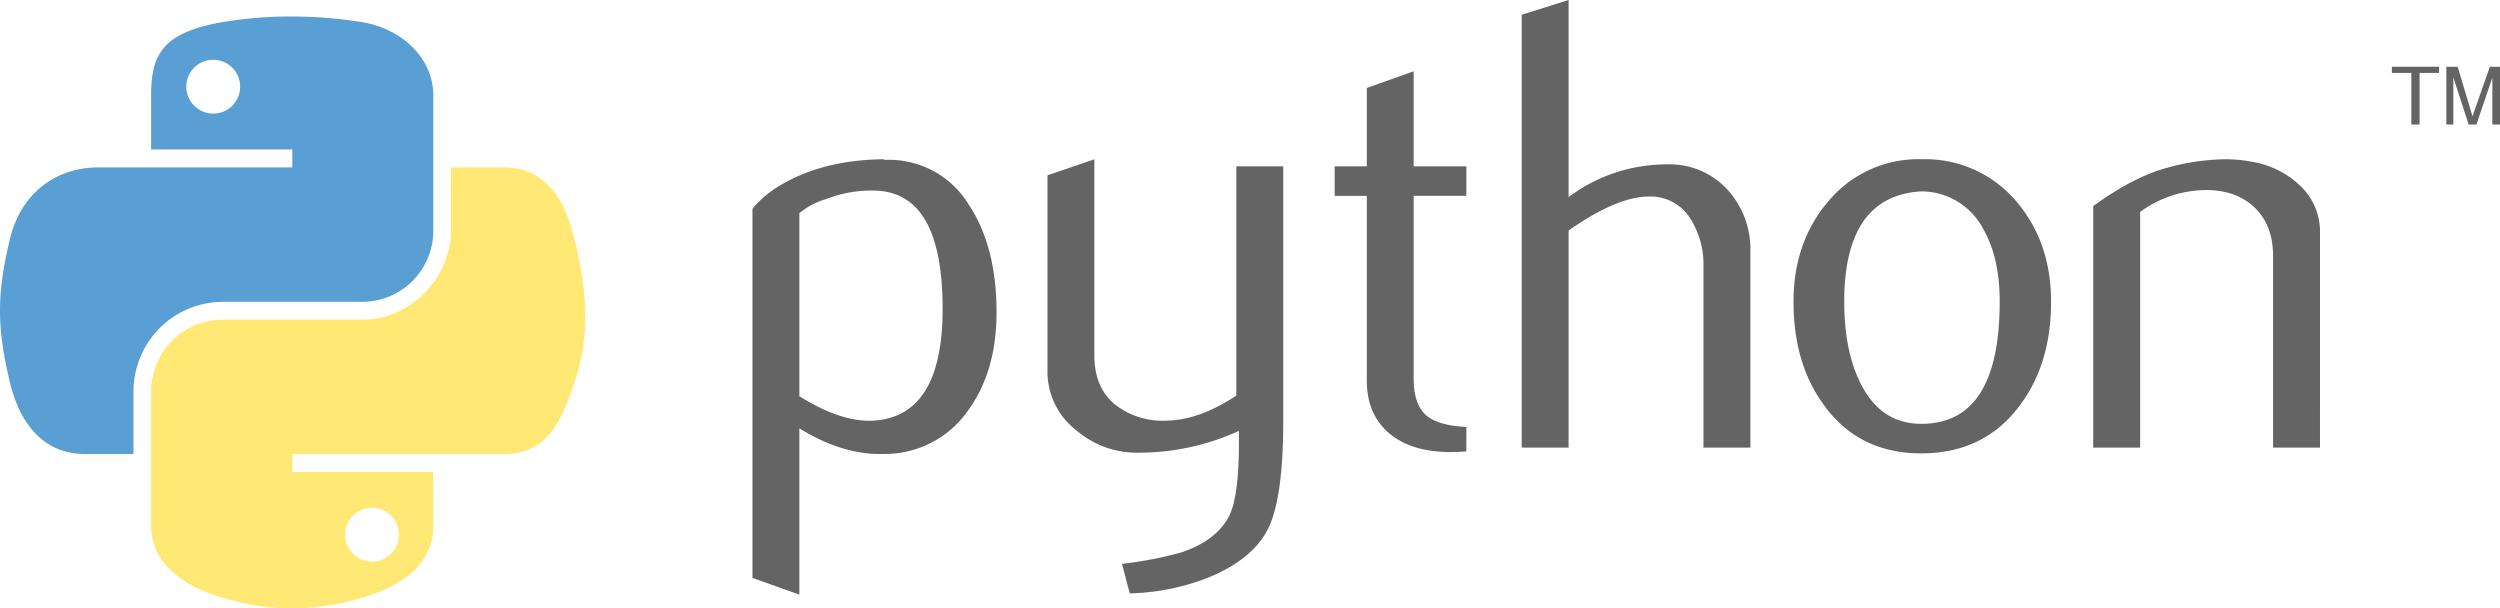 <svg xmlns="http://www.w3.org/2000/svg" xmlns:xlink="http://www.w3.org/1999/xlink" width="474.802" height="115.525" viewBox="0 0 474.802 115.525">
  <defs>
    <linearGradient id="linear-gradient" x1="1.337" y1="-0.878" x2="2.662" y2="-2.007" gradientUnits="objectBoundingBox">
      <stop offset="0" stop-color="#5a9fd4"/>
      <stop offset="1" stop-color="#306998"/>
    </linearGradient>
    <linearGradient id="linear-gradient-2" x1="2.82" y1="-3.011" x2="2.348" y2="-2.354" gradientUnits="objectBoundingBox">
      <stop offset="0" stop-color="#ffd43b"/>
      <stop offset="1" stop-color="#ffe873"/>
    </linearGradient>
  </defs>
  <g id="g2303" transform="translate(-183.544 -228.739)">
    <path id="path46" d="M362.566,287.406q0-21.843-12.457-22.448a23.41,23.41,0,0,0-9.669,1.589,14.209,14.209,0,0,0-5.078,2.681v34.758q7.969,5,14.143,4.639Q362.561,307.764,362.566,287.406Zm10.244.6q0,11.1-5.224,18.422a19.264,19.264,0,0,1-16.17,8.529q-7.792.249-16.054-4.873v31.59l-8.909-3.178V268.379a19.916,19.916,0,0,1,5.624-4.639q7.955-4.635,19.329-4.756l.126.126a17.735,17.735,0,0,1,16.025,8.529Q372.805,275.579,372.81,288.01Z" fill="#646464"/>
    <path id="path48" d="M427.258,308.742q0,14.886-2.983,20.615T412.861,338.5a43.665,43.665,0,0,1-14.757,2.934l-1.471-5.614a70.89,70.89,0,0,0,11.345-2.193q6.479-2.195,8.909-6.707,1.959-3.668,1.949-14.025v-2.321a45.743,45.743,0,0,1-19.152,4.143,17.6,17.6,0,0,1-11.59-4.143,14.094,14.094,0,0,1-5.614-11.461V262.035l8.909-3.051V296.3q0,5.979,3.859,9.211a14.589,14.589,0,0,0,9.991,3.109q6.126-.132,13.111-4.756v-43.54h8.908Z" fill="#646464"/>
    <path id="path50" d="M462.035,314.475c-1.062.088-2.037.125-2.933.125q-7.56,0-11.775-3.606-4.2-3.612-4.2-9.971v-35.09h-6.1v-5.6h6.1V245.445l8.9-3.168v18.052h10.01v5.6h-10.01v34.846q0,5.016,2.69,7.1c1.541,1.141,3.987,1.793,7.32,1.959Z" fill="#646464"/>
    <path id="path52" d="M515.977,313.742h-8.91V279.355a16.259,16.259,0,0,0-2.446-9.025,8.9,8.9,0,0,0-7.847-4.27q-6.126,0-15.323,6.462v41.22h-8.908v-82.2l8.908-2.806v37.438a31.05,31.05,0,0,1,18.666-6.219,14.876,14.876,0,0,1,11.463,4.757,16.752,16.752,0,0,1,4.4,11.833v37.194Z" fill="#646464"/>
    <path id="path54" d="M563.327,286q0-8.391-3.177-13.87a13.3,13.3,0,0,0-11.707-7.047q-14.649.849-14.64,20.976,0,9.225,3.06,15.41,3.921,7.881,11.756,7.759Q563.328,309.113,563.327,286Zm9.757.059q0,11.946-6.1,19.884-6.71,8.889-18.539,8.9-11.724,0-18.3-8.9-5.98-7.939-5.975-19.884,0-11.228,6.462-18.909a22.262,22.262,0,0,1,17.934-8.168,22.636,22.636,0,0,1,18.062,8.168Q573.084,274.842,573.084,286.061Z" fill="#646464"/>
    <path id="path56" d="M624.158,313.742H615.25V277.406q0-5.98-3.6-9.338t-9.582-3.227A21.408,21.408,0,0,0,590,268.984v44.758h-8.91v-45.86q7.691-5.6,14.154-7.309a43.152,43.152,0,0,1,10.74-1.589,27.844,27.844,0,0,1,5.975.614,17.191,17.191,0,0,1,8.539,4.513,11.936,11.936,0,0,1,3.664,8.782Z" fill="#646464"/>
    <path id="path1948" d="M238.463,231.874a76.7,76.7,0,0,0-12.813,1.094c-11.345,2.005-13.406,6.2-13.406,13.938v10.218h26.813v3.407H202.182c-7.792,0-14.616,4.683-16.75,13.593-2.462,10.213-2.572,16.586,0,27.251,1.906,7.938,6.458,13.594,14.25,13.594H208.9v-12.25a17.04,17.04,0,0,1,16.75-16.657h26.782a13.508,13.508,0,0,0,13.406-13.625V246.906c0-7.266-6.13-12.725-13.406-13.938A83.738,83.738,0,0,0,238.463,231.874Zm-14.5,8.219a5.11,5.11,0,1,1-5.031,5.125A5.088,5.088,0,0,1,223.963,240.093Z" fill="url(#linear-gradient)"/>
    <path id="path1950" d="M269.182,260.531v11.906c0,9.231-7.827,17-16.75,17H225.65a13.677,13.677,0,0,0-13.406,13.626v25.531c0,7.265,6.318,11.541,13.406,13.625a44.856,44.856,0,0,0,26.782,0c6.75-1.955,13.406-5.889,13.406-13.625V318.375H239.057v-3.406h40.187c7.793,0,10.7-5.436,13.406-13.594,2.8-8.4,2.681-16.476,0-27.251-1.925-7.756-5.6-13.593-13.406-13.593Zm-15.063,64.657a5.11,5.11,0,1,1-5.031,5.093A5.06,5.06,0,0,1,254.119,325.188Z" fill="url(#linear-gradient-2)"/>
    <path id="text3004" d="M641.508,252.386h1.562v-9.8h3.7v-1.168h-8.962v1.168h3.7v9.8m6.646,0h1.334v-8.947l2.9,8.946h1.486l3.018-8.916v8.917h1.457V241.422H656.42l-3.3,9.393-2.812-9.393h-2.155v10.964" fill="#646464"/>
  </g>
</svg>
